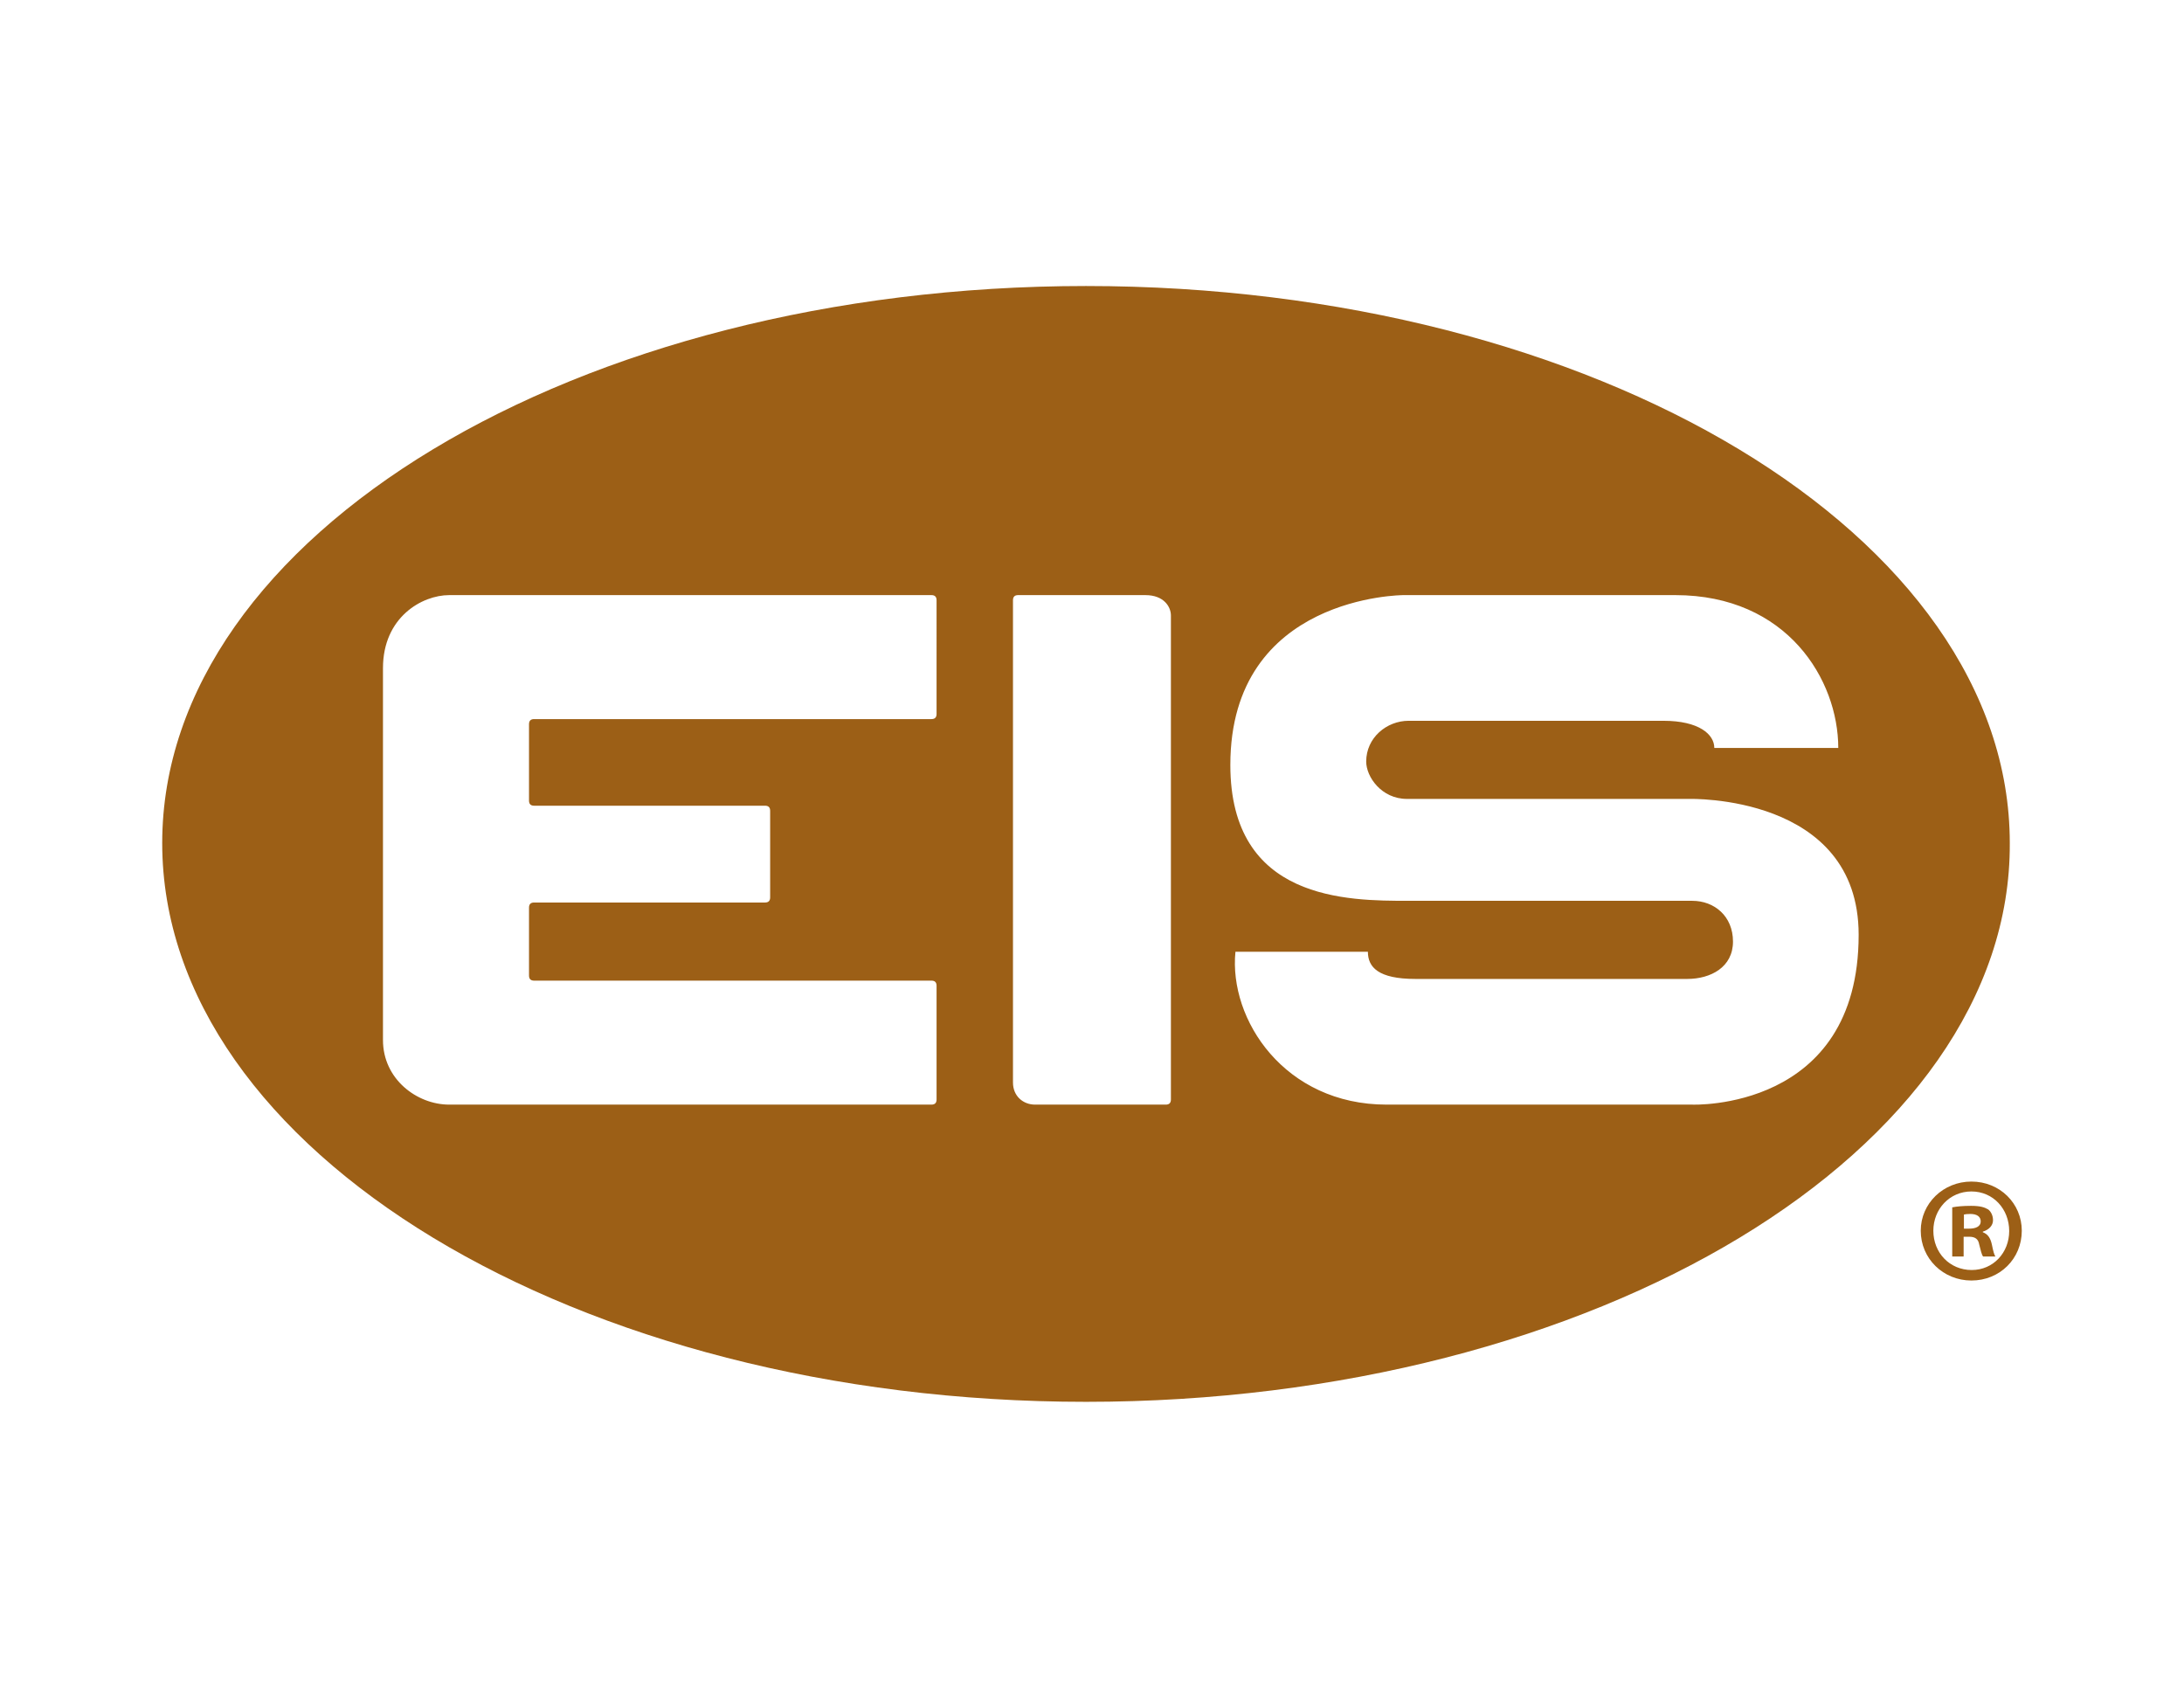 <?xml version="1.0" encoding="utf-8"?>
<!-- Generator: Adobe Illustrator 21.0.2, SVG Export Plug-In . SVG Version: 6.00 Build 0)  -->
<svg version="1.1" id="Layer_1" xmlns="http://www.w3.org/2000/svg" xmlns:xlink="http://www.w3.org/1999/xlink" x="0px" y="0px"
	 viewBox="0 0 792 612" enable-background="new 0 0 792 612" xml:space="preserve">
<g>
	<path fill="#9C5F16" d="M393.824,103.707c-184.742,0-335,90.524-335,201.985s150.257,202.601,335,202.601
		c184.743,0,335.616-91.14,335-202.601C728.824,194.231,578.567,103.707,393.824,103.707z M339.633,258.891
		c0,1.232-0.616,1.847-1.847,1.847H193.687c-1.232,0-1.848,0.616-1.848,1.848v27.711c0,1.232,0.616,1.847,1.848,1.847h83.75
		c1.232,0,1.848,0.616,1.848,1.848v31.406c0,1.231-0.616,1.847-1.848,1.847h-83.75c-1.232,0-1.848,0.616-1.848,1.847v24.632
		c0,1.232,0.616,1.848,1.848,1.848h144.099c1.232,0,1.847,0.615,1.847,1.847v41.259c0,1.231-0.616,1.847-1.847,1.847
		c0,0-163.189,0-174.889,0c-11.701,0-24.017-9.237-24.017-23.401c0-40.643,0-121.314,0-134.862c0-18.474,14.164-26.48,24.017-26.48
		c9.853,0,174.889,0,174.889,0c1.232,0,1.847,0.616,1.847,1.847V258.891z M424.615,398.68c0,1.231-0.616,1.847-1.847,1.847
		c0,0-43.107,0-47.417,0c-4.311,0-8.006-3.079-8.006-8.006c0-4.927,0-174.889,0-174.889c0-1.232,0.616-1.847,1.847-1.847
		c0,0,39.412,0,46.186,0c6.774,0,9.237,4.311,9.237,7.389C424.615,226.253,424.615,398.68,424.615,398.68z M613.668,400.527H502.822
		c-36.948,0-57.27-30.791-54.806-55.423h48.032c0,5.543,3.695,9.853,17.243,9.853h98.529c8.621,0,16.627-4.311,16.627-13.548
		c0-9.237-6.774-14.78-14.78-14.78c-7.389,0-81.902,0-102.84,0c-22.169,0-64.66,0-64.66-49.265
		c0-61.581,62.813-61.581,62.813-61.581h98.529c40.643,0,59.118,30.791,59.118,55.423h-44.954c0-4.927-5.543-9.853-18.474-9.853
		h-92.371c-8.006,0-15.395,6.158-15.395,14.779c0,5.542,5.542,13.548,14.779,13.548h99.761h2.463c0,0,61.58-1.848,61.581,49.265
		C674.017,402.99,613.668,400.527,613.668,400.527z"/>
	<g>
		<path fill="#9C5F16" d="M733.175,446.257c0,10.111-7.937,18.048-18.265,18.048c-10.22,0-18.373-7.937-18.373-18.048
			c0-9.894,8.153-17.83,18.373-17.83C725.239,428.427,733.175,436.363,733.175,446.257z M701.103,446.257
			c0,7.937,5.871,14.242,13.916,14.242c7.828,0,13.59-6.306,13.59-14.133c0-7.937-5.762-14.352-13.698-14.352
			S701.103,438.43,701.103,446.257z M712.084,455.607h-4.132v-17.83c1.631-0.326,3.913-0.544,6.849-0.544
			c3.371,0,4.893,0.544,6.197,1.305c0.979,0.761,1.74,2.175,1.74,3.914c0,1.957-1.522,3.479-3.697,4.131v0.218
			c1.74,0.652,2.719,1.957,3.262,4.349c0.544,2.718,0.87,3.806,1.305,4.458h-4.457c-0.544-0.652-0.87-2.283-1.414-4.35
			c-0.326-1.957-1.413-2.826-3.695-2.826h-1.957V455.607z M712.192,445.496h1.957c2.283,0,4.132-0.761,4.132-2.609
			c0-1.631-1.196-2.718-3.806-2.718c-1.086,0-1.848,0.108-2.283,0.218V445.496z"/>
	</g>
</g>
</svg>
